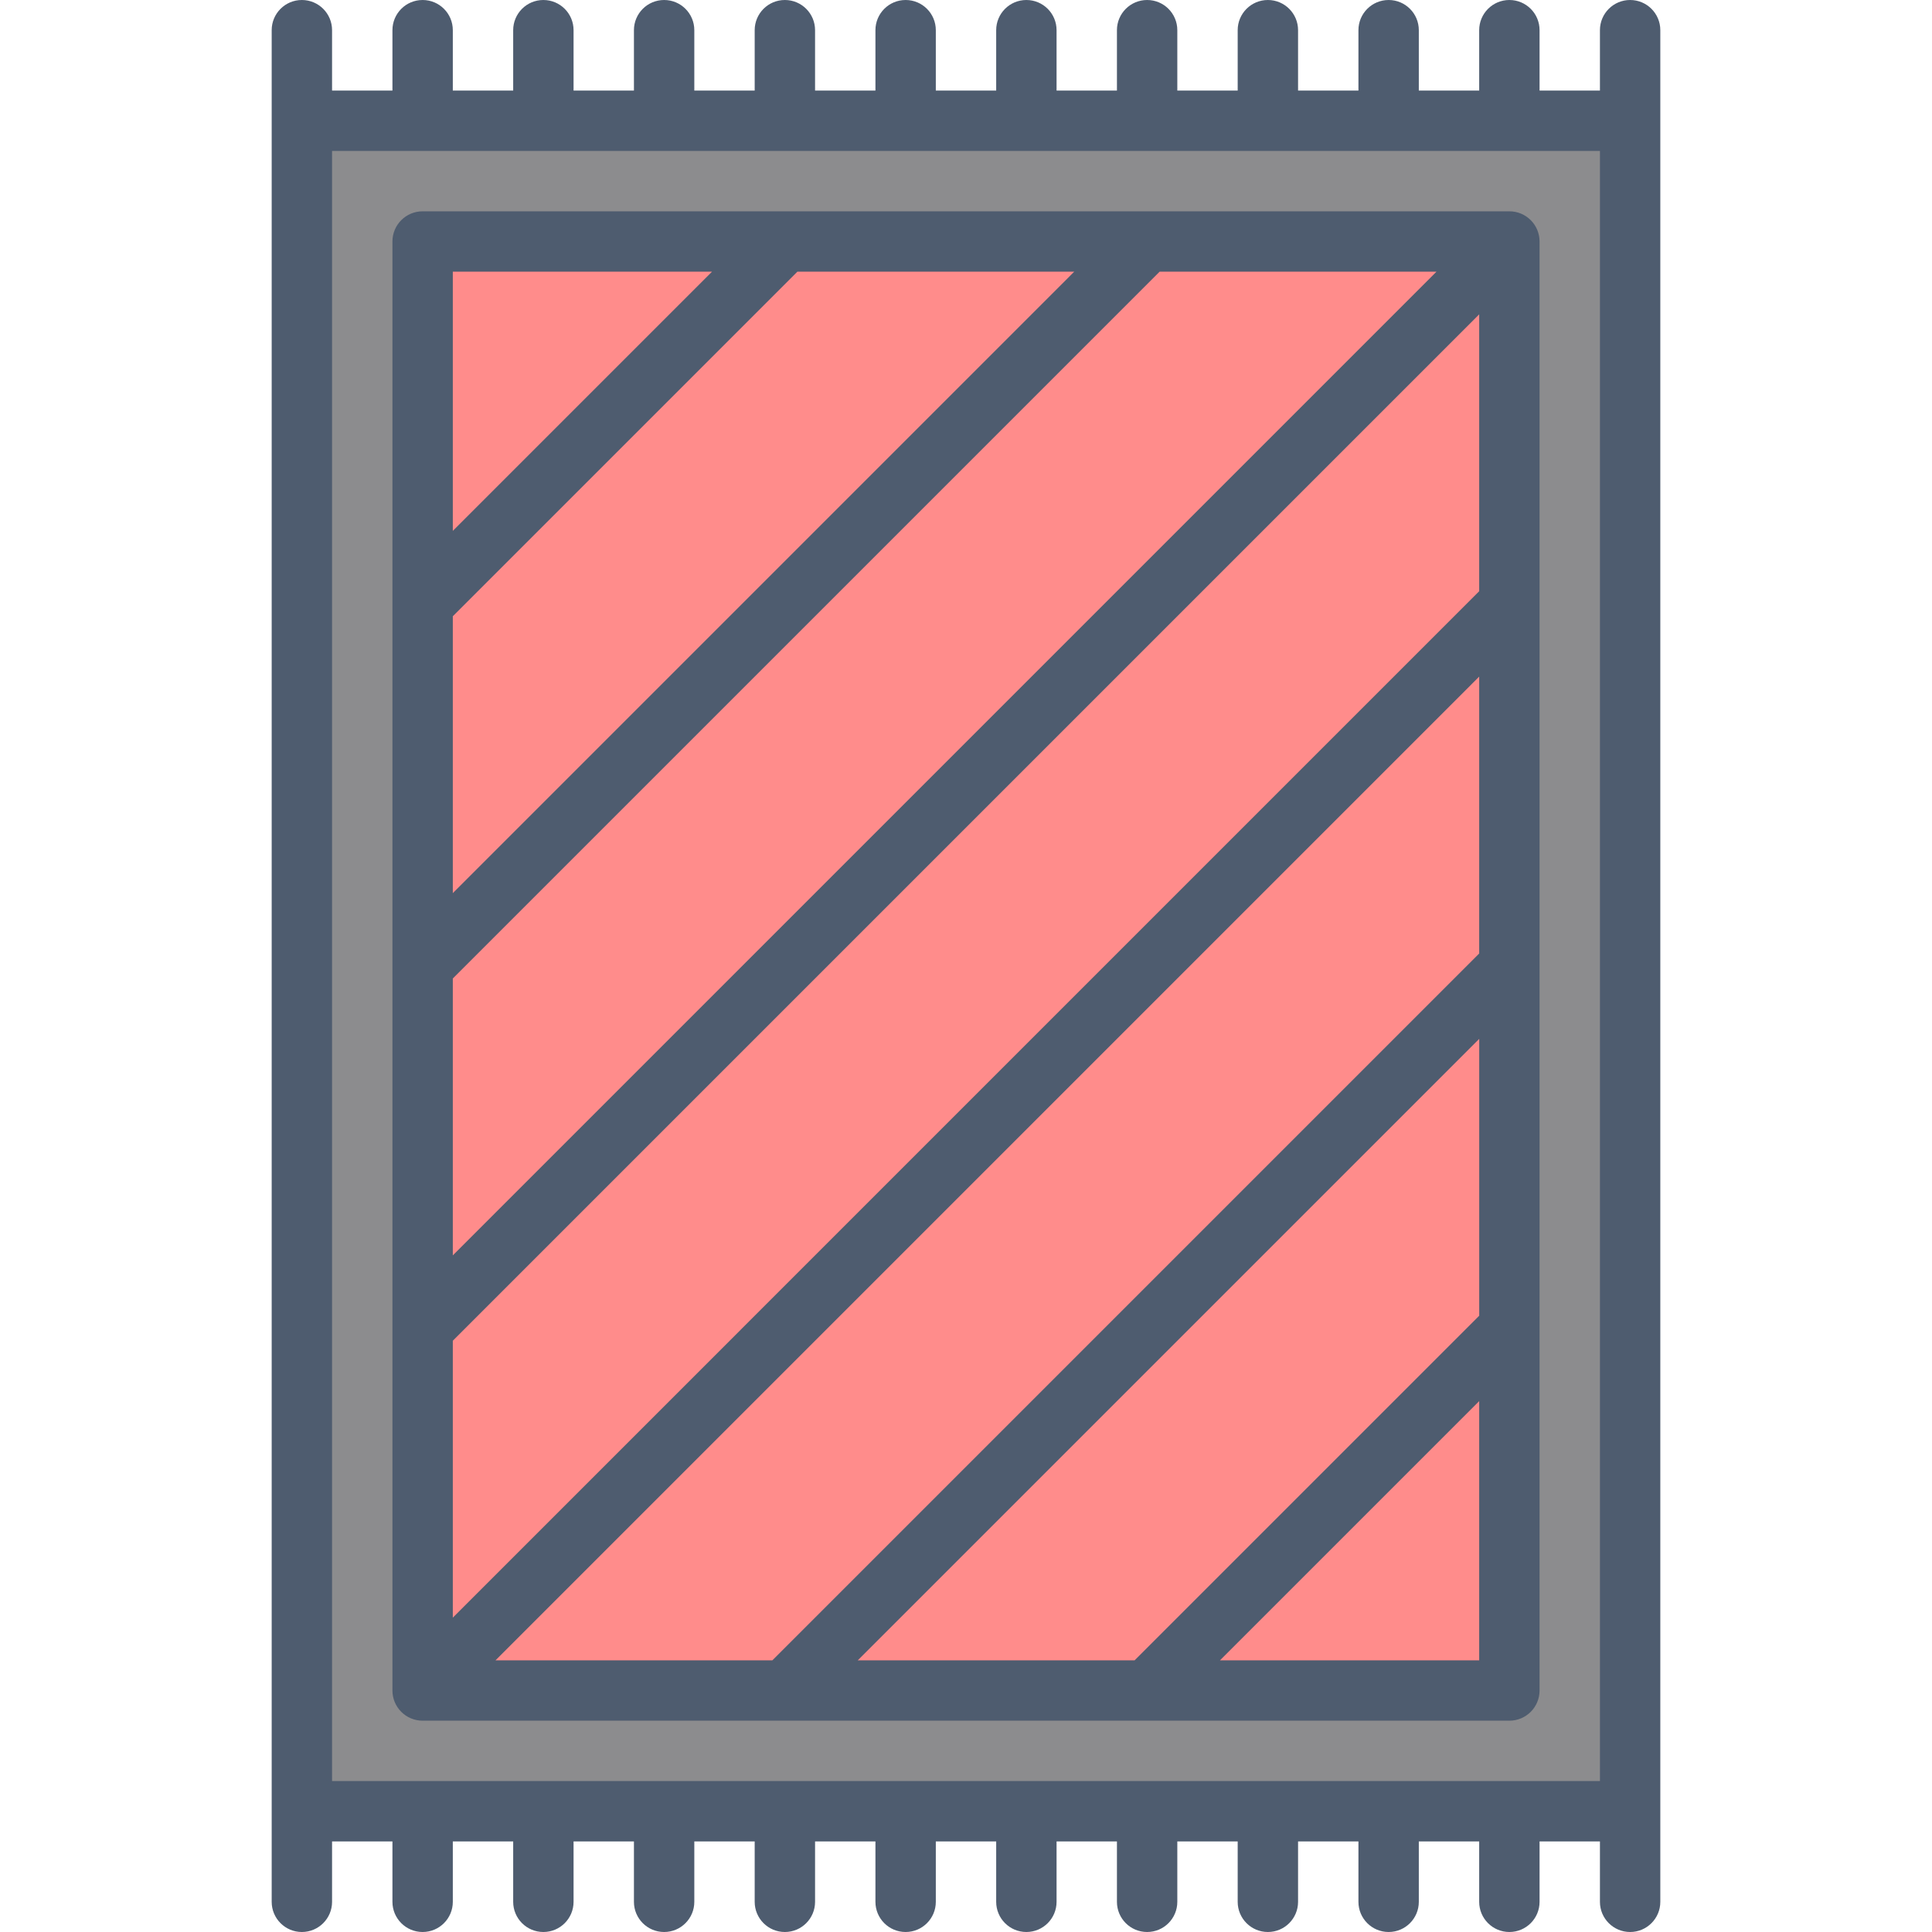 <svg xmlns="http://www.w3.org/2000/svg" id="_22_Rug_" data-name="22 Rug" viewBox="0 0 512 512"><defs><style>      .cls-1 {        fill: #ff8c8b;      }      .cls-1, .cls-2, .cls-3 {        stroke-width: 0px;      }      .cls-2 {        fill: #4e5c6f;      }      .cls-3 {        fill: #8c8c8e;      }    </style></defs><g><rect class="cls-3" x="80" y="32" width="352" height="448"></rect><rect class="cls-1" x="112" y="64" width="288" height="384"></rect></g><g><path class="cls-2" d="M432,0c-4.42,0-8,3.58-8,8v16h-16V8c0-4.42-3.58-8-8-8s-8,3.58-8,8v16h-16V8c0-4.42-3.58-8-8-8s-8,3.58-8,8v16h-16V8c0-4.42-3.58-8-8-8s-8,3.58-8,8v16h-16V8c0-4.42-3.58-8-8-8s-8,3.58-8,8v16h-16V8c0-4.42-3.58-8-8-8s-8,3.58-8,8v16h-16V8c0-4.42-3.58-8-8-8s-8,3.58-8,8v16h-16V8c0-4.42-3.58-8-8-8s-8,3.58-8,8v16h-16V8c0-4.42-3.58-8-8-8s-8,3.58-8,8v16h-16V8c0-4.42-3.58-8-8-8s-8,3.58-8,8v16h-16V8c0-4.42-3.58-8-8-8s-8,3.58-8,8v16h-16V8c0-4.42-3.58-8-8-8s-8,3.58-8,8v496c0,4.42,3.58,8,8,8s8-3.58,8-8v-16h16v16c0,4.42,3.58,8,8,8s8-3.58,8-8v-16h16v16c0,4.42,3.58,8,8,8s8-3.58,8-8v-16h16v16c0,4.42,3.58,8,8,8s8-3.58,8-8v-16h16v16c0,4.42,3.58,8,8,8s8-3.58,8-8v-16h16v16c0,4.42,3.58,8,8,8s8-3.58,8-8v-16h16v16c0,4.42,3.58,8,8,8s8-3.58,8-8v-16h16v16c0,4.42,3.58,8,8,8s8-3.58,8-8v-16h16v16c0,4.42,3.58,8,8,8s8-3.58,8-8v-16h16v16c0,4.42,3.58,8,8,8s8-3.58,8-8v-16h16v16c0,4.42,3.58,8,8,8s8-3.58,8-8v-16h16v16c0,4.42,3.58,8,8,8s8-3.58,8-8V8c0-4.42-3.58-8-8-8ZM424,472H88V40h336v432Z"></path><path class="cls-2" d="M112,456h288c4.42,0,8-3.58,8-8V64c0-4.42-3.58-8-8-8H112c-4.42,0-8,3.58-8,8v384c0,4.42,3.58,8,8,8ZM392,440h-68.69l68.69-68.69v68.69ZM392,348.69l-91.31,91.31h-73.37l164.69-164.69v73.37ZM392,252.69l-187.31,187.31h-73.37L392,179.31v73.37ZM120,72h68.69l-68.69,68.69v-68.69ZM120,163.31l91.31-91.31h73.37L120,236.69v-73.37ZM120,259.31l187.31-187.31h73.37L120,332.69v-73.37ZM120,355.31L392,83.31v73.37L120,428.69v-73.37Z"></path></g></svg>